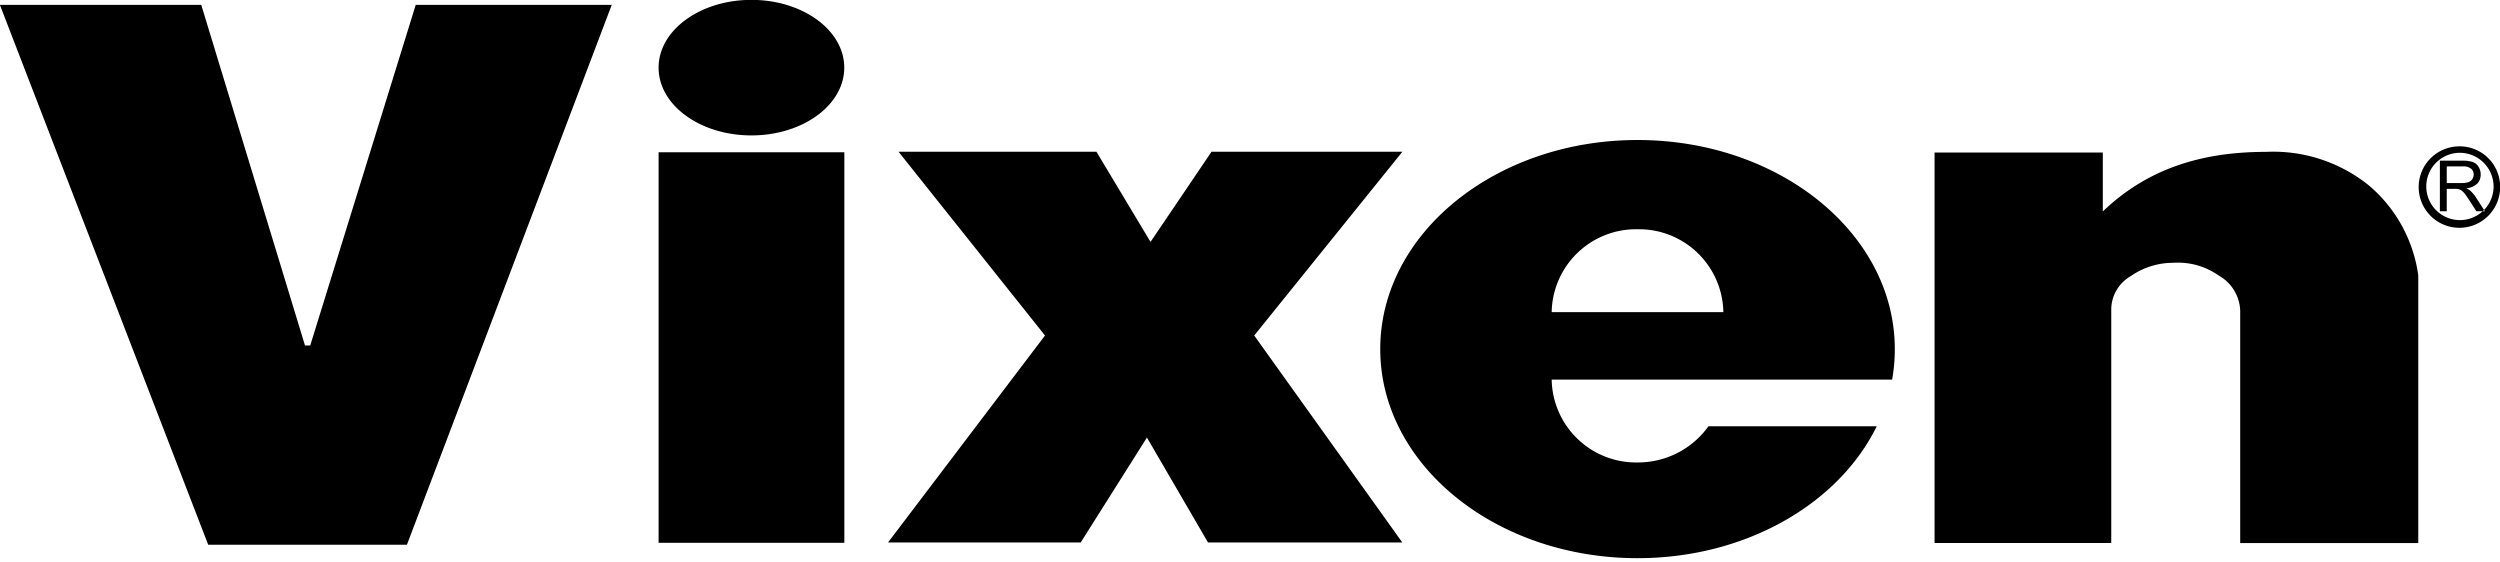 <svg xmlns:xlink="http://www.w3.org/1999/xlink" xmlns="http://www.w3.org/2000/svg" width="200" height="45" viewBox="0 0 200 45"><defs><symbol id="svg-logo"><path d="M332.94,89.076l-16.385,43.188h-15.9L283.99,89.076H300.1l8.3,27.251h0.418l8.441-27.251H332.94Zm63.247,43.011H380.641l-4.886-8.395-5.3,8.395H355.042L367.6,115.528l-11.717-14.7h15.832l4.327,7.213,4.879-7.213h15.27l-11.854,14.7Zm81.274,0.047H463.216V113.54a3.346,3.346,0,0,0-1.707-2.8,5.648,5.648,0,0,0-3.662-1.027,5.923,5.923,0,0,0-3.377,1.058A3.106,3.106,0,0,0,452.9,113.4v18.73H438.765V100.889h13.46v4.716c3.456-3.313,7.71-4.767,13.036-4.767a12.2,12.2,0,0,1,8.242,2.678,11.449,11.449,0,0,1,3.958,7.207v21.411Zm6.549-28.53a3.258,3.258,0,1,1-3.252-3.208A3.231,3.231,0,0,1,484.01,103.6Zm-3.252-2.693a2.693,2.693,0,1,0,2.73,2.693A2.712,2.712,0,0,0,480.758,100.911ZM479.74,102h1.29a0.971,0.971,0,0,1,.652.181,0.605,0.605,0,0,1,.215.469,0.713,0.713,0,0,1-.113.368,0.608,0.608,0,0,1-.311.241,1.787,1.787,0,0,1-.574.074H479.74V102Zm0,3.595v-1.8h0.623a1.452,1.452,0,0,1,.3.022,0.786,0.786,0,0,1,.25.107,1.305,1.305,0,0,1,.273.268c0.1,0.129.227,0.315,0.383,0.556l0.542,0.842h0.68l-0.709-1.1a2.835,2.835,0,0,0-.45-0.538,1.482,1.482,0,0,0-.326-0.2,1.445,1.445,0,0,0,.874-0.374,1.027,1.027,0,0,0,.274-0.732,1.1,1.1,0,0,0-.169-0.606,0.891,0.891,0,0,0-.453-0.387,2.445,2.445,0,0,0-.828-0.11h-1.814v4.048h0.549ZM351.548,132.11h-14.86V100.869h14.86V132.11ZM351.54,94.1c0,2.993-3.319,5.421-7.428,5.421s-7.424-2.428-7.424-5.421,3.325-5.422,7.424-5.422S351.54,91.1,351.54,94.1Zm69.139,28.684a6.928,6.928,0,0,1-5.676,2.9,6.753,6.753,0,0,1-6.869-6.63h27.237a13.87,13.87,0,0,0,.213-2.439c0-9.234-9.21-16.726-20.581-16.726s-20.583,7.492-20.583,16.726,9.21,16.727,20.583,16.727c8.685,0,16.11-4.371,19.137-10.554H420.679ZM415,107.028a6.751,6.751,0,0,1,6.868,6.631H408.134A6.751,6.751,0,0,1,415,107.028Z" transform="translate(-284 -88.688)"></path></symbol></defs><title fill="#E50012">Vixen</title><use xlink:href="#svg-logo"></use></svg>